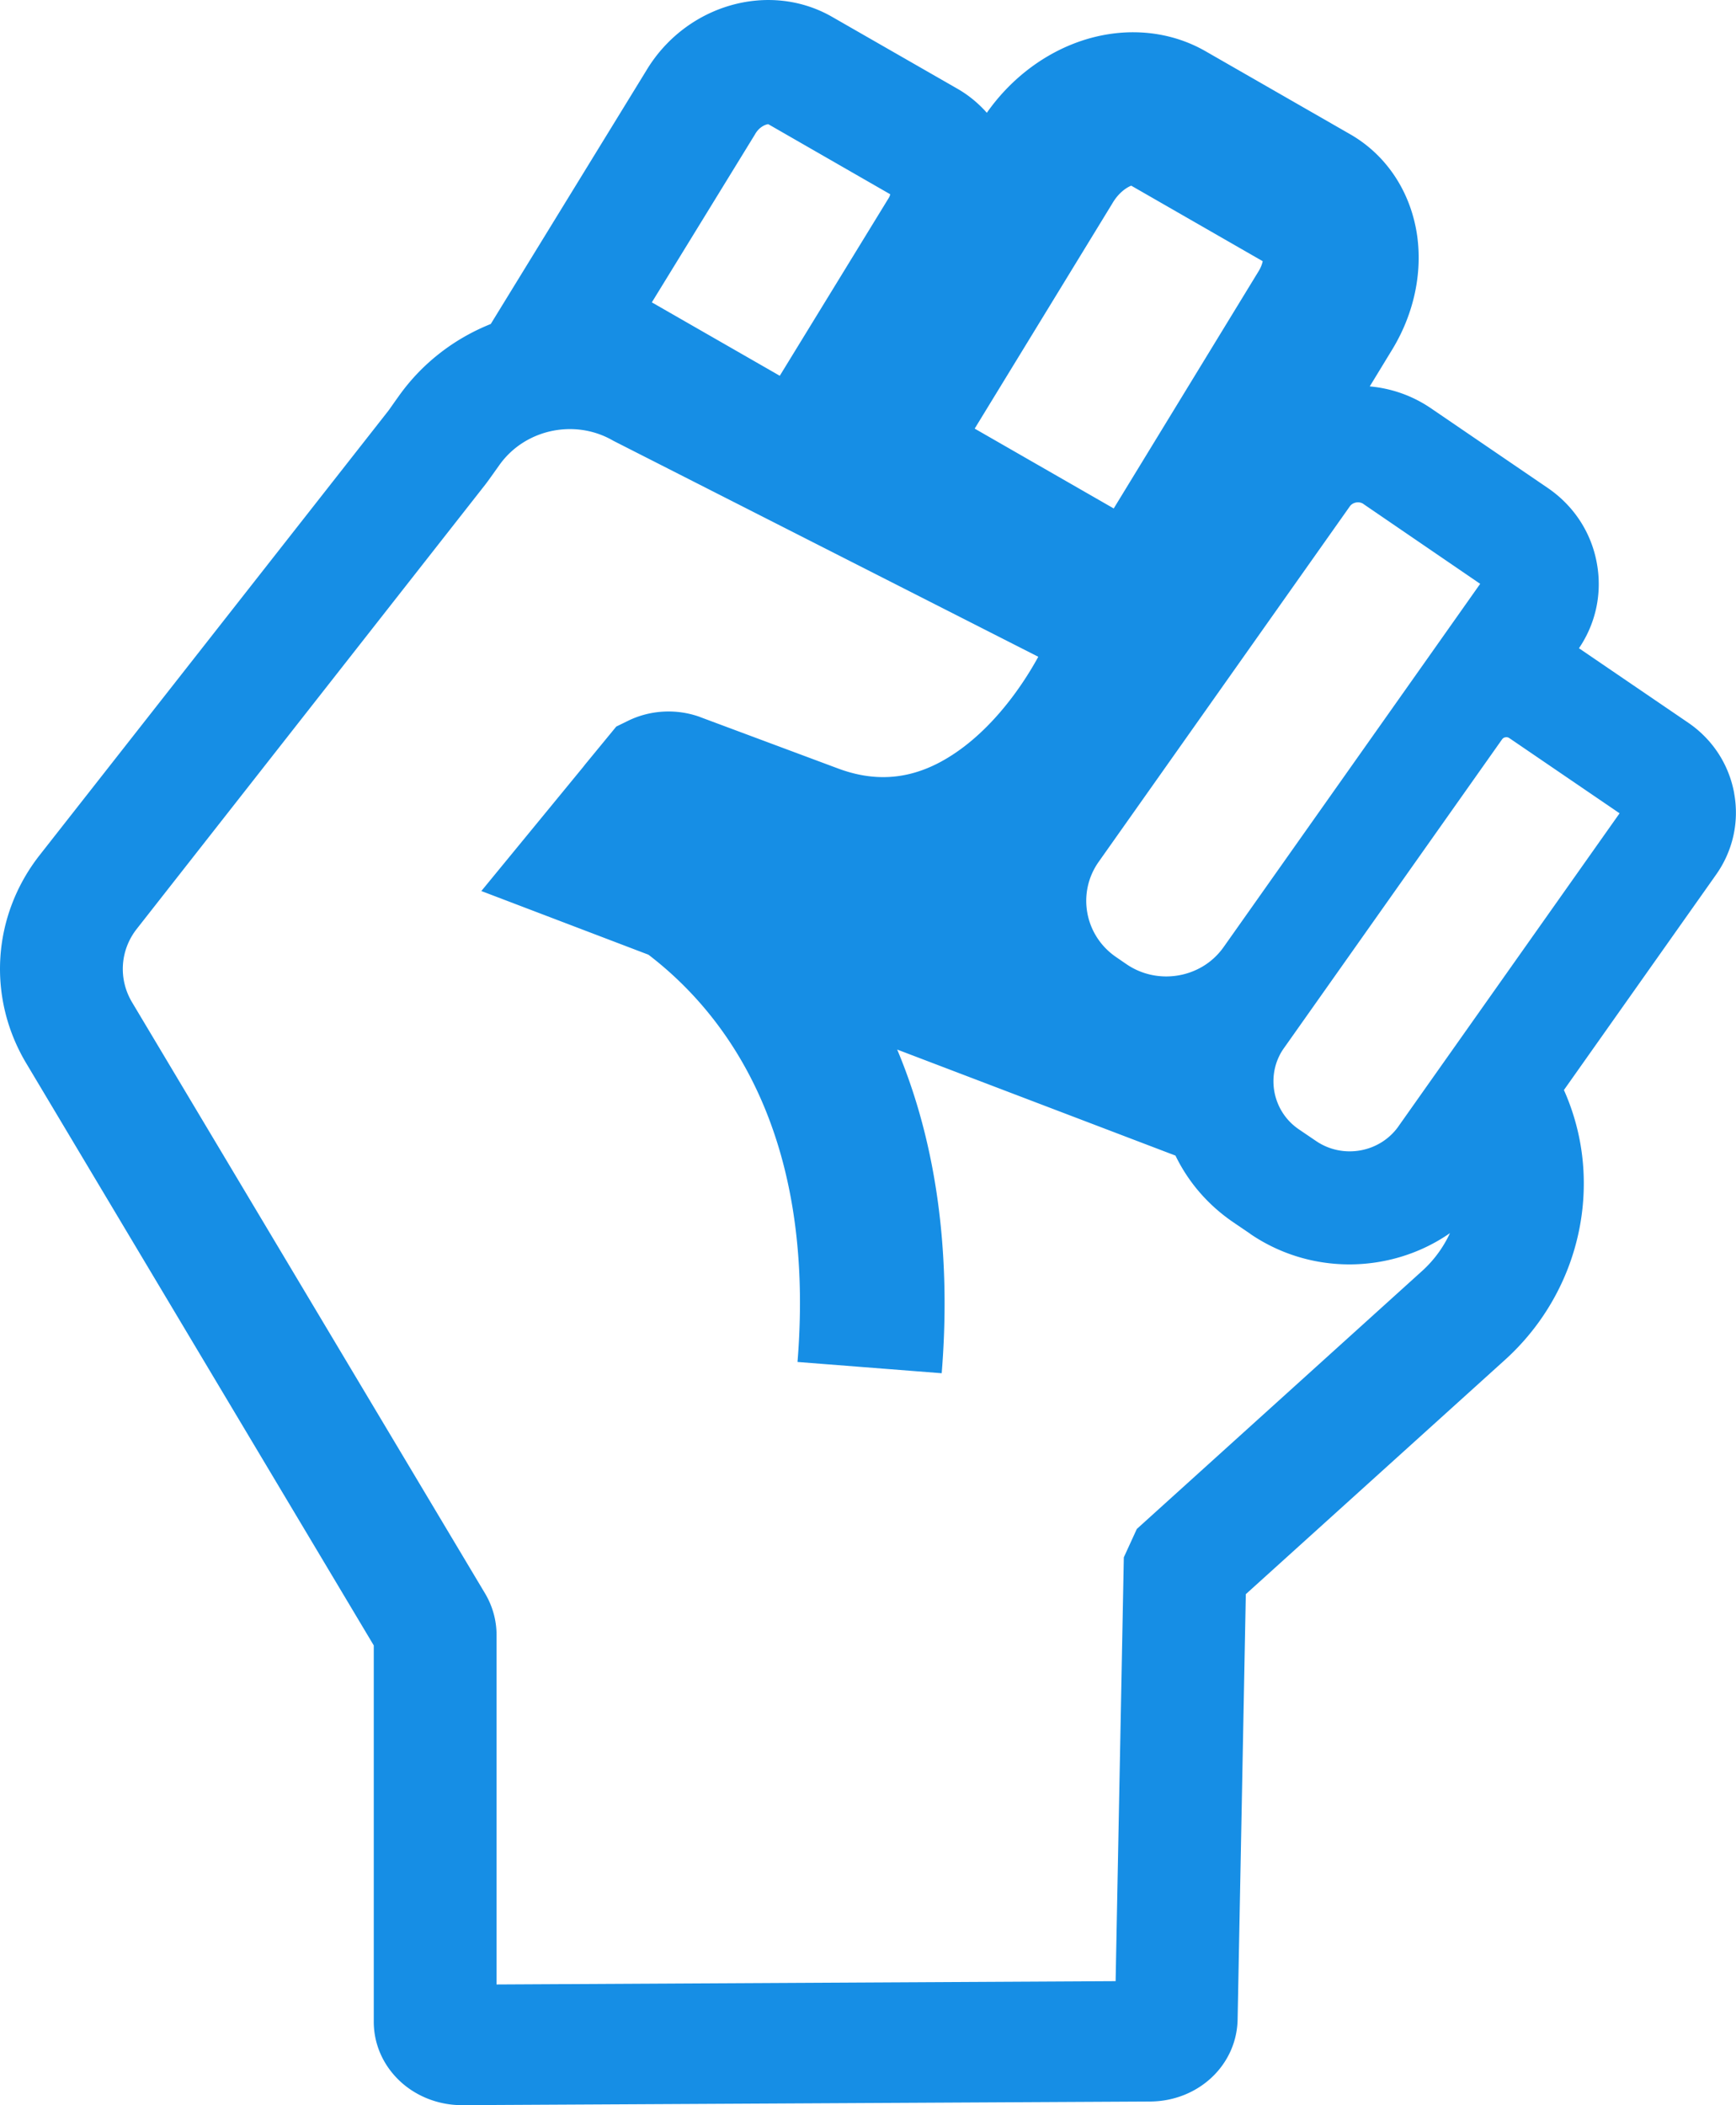 <svg width="33" height="40" viewBox="0 0 33 40" fill="none" xmlns="http://www.w3.org/2000/svg">
  <path d="M32.965 15.069c-.101-.547-.411-1.022-.876-1.339l-2.074-1.413c.324-.478.444-1.051.339-1.62-.106-.582-.439-1.089-.933-1.426l-2.219-1.513c-.358-.244-.758-.38-1.164-.416l.437-.717.009-.015c.392-.659.554-1.413.456-2.125-.117-.831-.58-1.536-1.274-1.934L22.919.975c-.741-.426-1.655-.478-2.511-.145-.653.255-1.231.717-1.649 1.313-.159-.179-.344-.333-.554-.454L15.819.321c-1.2-.689-2.784-.231-3.534 1.021L9.329 6.156c-.685.274-1.298.737-1.747 1.368l-.048.067c-.078.11-.134.191-.154.217L.753 16.249c-.902 1.151-1.002 2.703-.254 3.954l6.606 11.061v7.149c0 .416.168.808.473 1.106.313.306.75.48 1.2.48h.009l13.076-.069c.915-.006 1.646-.689 1.663-1.558l.156-8.082 4.929-4.454c.971-.879 1.517-2.127 1.495-3.424-.009-.594-.14-1.17-.377-1.701l2.891-4.09c.322-.455.445-1.007.344-1.552zm-7.048-5.493l2.22 1.517-.846 1.198-4.031 5.704c-.115.162-.261.292-.425.384-.431.243-.985.238-1.419-.057l-.198-.136c-.601-.409-.75-1.221-.333-1.811l4.774-6.754c.056-.079.177-.101.258-.046zm-4.777-5.703l.009-.015c.12-.203.274-.299.355-.33l2.499 1.435c-.009.046-.03.108-.07.177l-2.762 4.521-2.643-1.517 2.612-4.271zm-6.79-1.317l.008-.014c.092-.154.227-.183.247-.182l2.317 1.331a.193.193 0 01-.025.066l-2.074 3.383-2.432-1.395 1.959-3.189zM27.031 24.151l-5.421 4.9-.247.539-.156 8.053-11.768.063v-6.642c0-.277-.076-.548-.218-.787L2.511 19.045c-.265-.443-.229-.992.09-1.397l6.625-8.442c.028-.035.107-.145.219-.303l.048-.067c.314-.443.825-.683 1.341-.683.283 0 .568.072.825.222l8.078 4.104c-.344.629-.988 1.537-1.877 2.008-.624.329-1.257.367-1.936.112l-2.611-.973-.014-.006c-.442-.157-.935-.131-1.355.073l-.229.112-.588.715-.048.061-1.929 2.349 3.177 1.21c1.467 1.123 3.187 3.386 2.833 7.738l2.741.214c.145-1.777.047-4.025-.846-6.15l5.29 2.015c.244.504.618.938 1.095 1.264l.327.222v.002c.574.391 1.232.579 1.884.579.678 0 1.349-.203 1.912-.594-.126.271-.306.518-.535.724zm-.447-2.75c-.355.501-1.058.626-1.568.278l-.327-.222c-.246-.168-.409-.42-.464-.714-.042-.235-.009-.474.095-.683.023-.049.053-.098.086-.144l4.148-5.869c.016-.021.036-.034.062-.038.028-.005.051 0 .073.014l.081.055 2.017 1.375-4.203 5.947z" fill="#168EE5"/>
</svg>
